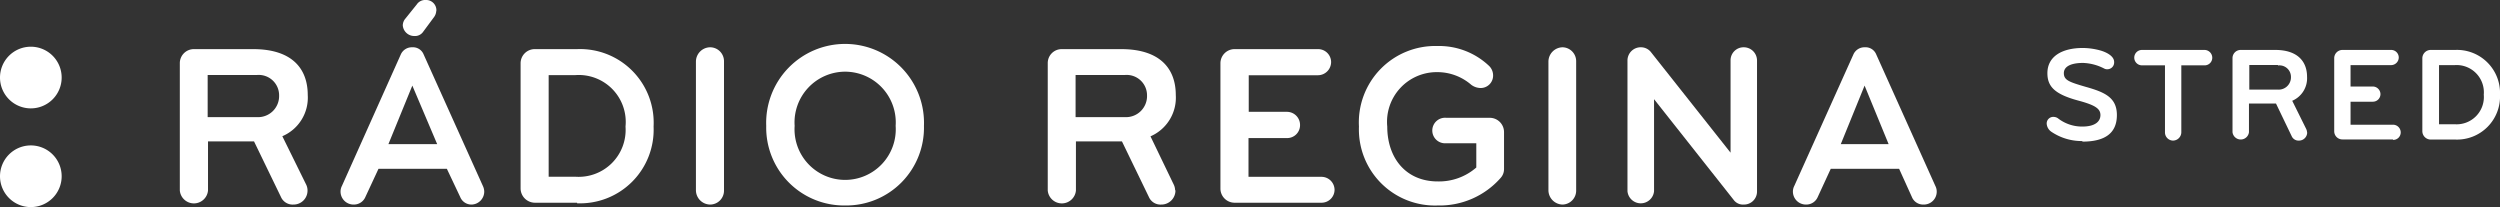 <svg xmlns="http://www.w3.org/2000/svg" width="217.3" height="18" viewBox="0 0 217.3 18">
  <rect x="0" y="0" width="217.3" height="18" fill="#333333" stroke="none"/>
  <defs>
    <style>
      .cls-1 {
        fill: #fff;
      }
    </style>
  </defs>
  <g id="Layer_2" data-name="Layer 2">
    <g id="biele">
      <g id="regina-stred">
        <path class="cls-1" d="M2.67,9.42A2.68,2.68,0,1,0,0,6.75,2.68,2.68,0,0,0,2.67,9.42"/>
        <path class="cls-1" d="M2.67,18A2.68,2.68,0,1,0,0,15.33,2.68,2.68,0,0,0,2.67,18"/>
        <path class="cls-1" d="M26.73,16.56a1.21,1.21,0,0,1-1.22,1.22,1.11,1.11,0,0,1-1.09-.66l-2.34-4.83h-4v4.27a1.23,1.23,0,0,1-2.45,0V5.49a1.22,1.22,0,0,1,1.23-1.22H22c3.33,0,4.75,1.64,4.75,4a3.64,3.64,0,0,1-2.21,3.57L26.59,16a1.19,1.19,0,0,1,.14.52m-4.41-10H18.05v3.66h4.27A1.83,1.83,0,0,0,24.26,8.3a1.77,1.77,0,0,0-1.94-1.78"/>
        <path class="cls-1" d="M38.84,14.67H32.9l-1.14,2.45a1.08,1.08,0,0,1-1,.66,1.13,1.13,0,0,1-1.16-1.14,1.07,1.07,0,0,1,.12-.48L34.83,4.75a1.05,1.05,0,0,1,1-.64,1,1,0,0,1,1,.64l5.14,11.41a1.21,1.21,0,0,1,.12.48A1.13,1.13,0,0,1,41,17.78a1.05,1.05,0,0,1-1-.66Zm-3-7.23-2.08,5.09H38ZM37.92.94a1,1,0,0,1-.22.58l-.91,1.23a.86.86,0,0,1-.78.38,1,1,0,0,1-1-.92.93.93,0,0,1,.24-.61L36.23.38A.87.87,0,0,1,37,0a.89.89,0,0,1,.93.94"/>
        <path class="cls-1" d="M50.16,17.62H46.49a1.25,1.25,0,0,1-1.24-1.24V5.49a1.23,1.23,0,0,1,1.24-1.22h3.67A6.4,6.4,0,0,1,56.81,11a6.4,6.4,0,0,1-6.65,6.67M50,6.53H47.69v8.83H50A4.08,4.08,0,0,0,54.37,11,4.08,4.08,0,0,0,50,6.53"/>
        <path class="cls-1" d="M61.73,17.78a1.25,1.25,0,0,1-1.24-1.24V5.35a1.25,1.25,0,0,1,1.24-1.24,1.21,1.21,0,0,1,1.2,1.24V16.54a1.21,1.21,0,0,1-1.2,1.24"/>
        <path class="cls-1" d="M73.46,17.86a6.77,6.77,0,0,1-6.86-6.92,6.86,6.86,0,1,1,13.71,0,6.76,6.76,0,0,1-6.85,6.92m0-11.63a4.41,4.41,0,0,0-4.39,4.71,4.4,4.4,0,1,0,8.78,0,4.41,4.41,0,0,0-4.39-4.71"/>
        <path class="cls-1" d="M102.17,16.56a1.22,1.22,0,0,1-1.23,1.22,1.1,1.1,0,0,1-1.08-.66l-2.34-4.83h-4v4.27a1.23,1.23,0,0,1-2.45,0V5.49a1.21,1.21,0,0,1,1.22-1.22h5.16c3.32,0,4.75,1.64,4.75,4A3.66,3.66,0,0,1,100,11.85L102,16a1.19,1.19,0,0,1,.14.52m-4.41-10H93.49v3.66h4.27A1.83,1.83,0,0,0,99.7,8.3a1.77,1.77,0,0,0-1.94-1.78"/>
        <path class="cls-1" d="M114.84,17.62h-7.52a1.23,1.23,0,0,1-1.24-1.22V5.49a1.23,1.23,0,0,1,1.24-1.22h7.22a1.13,1.13,0,0,1,1.16,1.12,1.15,1.15,0,0,1-1.16,1.15h-6V9.72h3.31A1.14,1.14,0,0,1,113,10.86,1.12,1.12,0,0,1,111.83,12h-3.31v3.37h6.32A1.14,1.14,0,0,1,116,16.5a1.13,1.13,0,0,1-1.16,1.12"/>
        <path class="cls-1" d="M130.44,15.46a7.06,7.06,0,0,1-5.47,2.4A6.61,6.61,0,0,1,118.12,11,6.64,6.64,0,0,1,124.93,4a6.31,6.31,0,0,1,4.47,1.7,1.15,1.15,0,0,1,.38.83,1.08,1.08,0,0,1-1.1,1.12,1.39,1.39,0,0,1-.8-.28,4.5,4.5,0,0,0-2.95-1.1A4.32,4.32,0,0,0,120.58,11c0,2.72,1.61,4.77,4.39,4.77a4.93,4.93,0,0,0,3.35-1.21V12.45h-2.61a1.11,1.11,0,1,1,0-2.21h3.77a1.24,1.24,0,0,1,1.25,1.25v3.18a1.14,1.14,0,0,1-.29.79"/>
        <path class="cls-1" d="M135.83,17.78a1.25,1.25,0,0,1-1.24-1.24V5.35a1.25,1.25,0,0,1,1.24-1.24A1.21,1.21,0,0,1,137,5.35V16.54a1.21,1.21,0,0,1-1.21,1.24"/>
        <path class="cls-1" d="M151.56,17.78a1,1,0,0,1-.88-.42l-6.91-8.74v8a1.16,1.16,0,0,1-2.31,0V5.27a1.15,1.15,0,0,1,1.2-1.16,1.1,1.1,0,0,1,.84.42l6.92,8.74v-8a1.13,1.13,0,0,1,1.14-1.16,1.15,1.15,0,0,1,1.16,1.16V16.64a1.13,1.13,0,0,1-1.16,1.14"/>
        <path class="cls-1" d="M165.07,14.67h-5.94L158,17.12a1.08,1.08,0,0,1-1,.66,1.13,1.13,0,0,1-1.16-1.14,1.07,1.07,0,0,1,.12-.48l5.13-11.41a1.05,1.05,0,0,1,1-.64,1,1,0,0,1,1,.64l5.13,11.41a1.07,1.07,0,0,1,.12.48,1.12,1.12,0,0,1-1.16,1.14,1.05,1.05,0,0,1-1-.66Zm-3-7.23L160,12.53h4.16Z"/>
        <path class="cls-1" d="M181,12.26a4.71,4.71,0,0,1-2.7-.81.92.92,0,0,1-.4-.68.57.57,0,0,1,.6-.61.69.69,0,0,1,.36.11A3.4,3.4,0,0,0,181,11c1.12,0,1.57-.45,1.57-1s-.46-.86-1.86-1.24c-2.12-.56-2.75-1.24-2.75-2.4,0-1.43,1.23-2.19,3.09-2.19a5.93,5.93,0,0,1,1.49.21c.54.15,1.22.49,1.22,1a.59.59,0,0,1-.59.64.53.53,0,0,1-.27-.06,4.31,4.31,0,0,0-1.84-.49c-1,0-1.67.28-1.67.89s.47.77,1.87,1.18C182.9,8,184,8.45,184,10s-1,2.31-3,2.31"/>
        <path class="cls-1" d="M191.6,5.68h-2v5.81a.73.73,0,0,1-.72.73.71.71,0,0,1-.7-.73V5.68h-2a.67.67,0,1,1,0-1.34h5.43a.68.68,0,0,1,.68.68.66.66,0,0,1-.68.66"/>
        <path class="cls-1" d="M200.54,11.51a.71.71,0,0,1-.71.71.65.65,0,0,1-.64-.39L197.83,9h-2.35v2.49a.72.72,0,0,1-1.43,0V5.05a.71.71,0,0,1,.71-.71h3c1.94,0,2.77,1,2.77,2.34a2.13,2.13,0,0,1-1.29,2.08l1.21,2.44a.79.79,0,0,1,.08.31M198,5.65h-2.49V7.79H198a1.07,1.07,0,0,0,1.13-1.1,1,1,0,0,0-1.13-1"/>
        <path class="cls-1" d="M208,12.12h-4.39a.71.71,0,0,1-.72-.71V5.05a.72.72,0,0,1,.72-.71h4.21a.66.66,0,0,1,.68.65.67.67,0,0,1-.68.67h-3.51V7.52h1.93a.67.67,0,0,1,.67.67.66.66,0,0,1-.67.65h-1.93v2H208a.67.67,0,0,1,.67.67.65.65,0,0,1-.67.65"/>
        <path class="cls-1" d="M213.42,12.13h-2.14a.73.73,0,0,1-.73-.73V5.06a.73.73,0,0,1,.73-.72h2.14a3.74,3.74,0,0,1,3.88,3.89,3.74,3.74,0,0,1-3.88,3.9m-.07-6.47H212V10.8h1.37a2.37,2.37,0,0,0,2.52-2.57,2.37,2.37,0,0,0-2.52-2.57"/>
      </g>
    </g>
  </g>
</svg>
